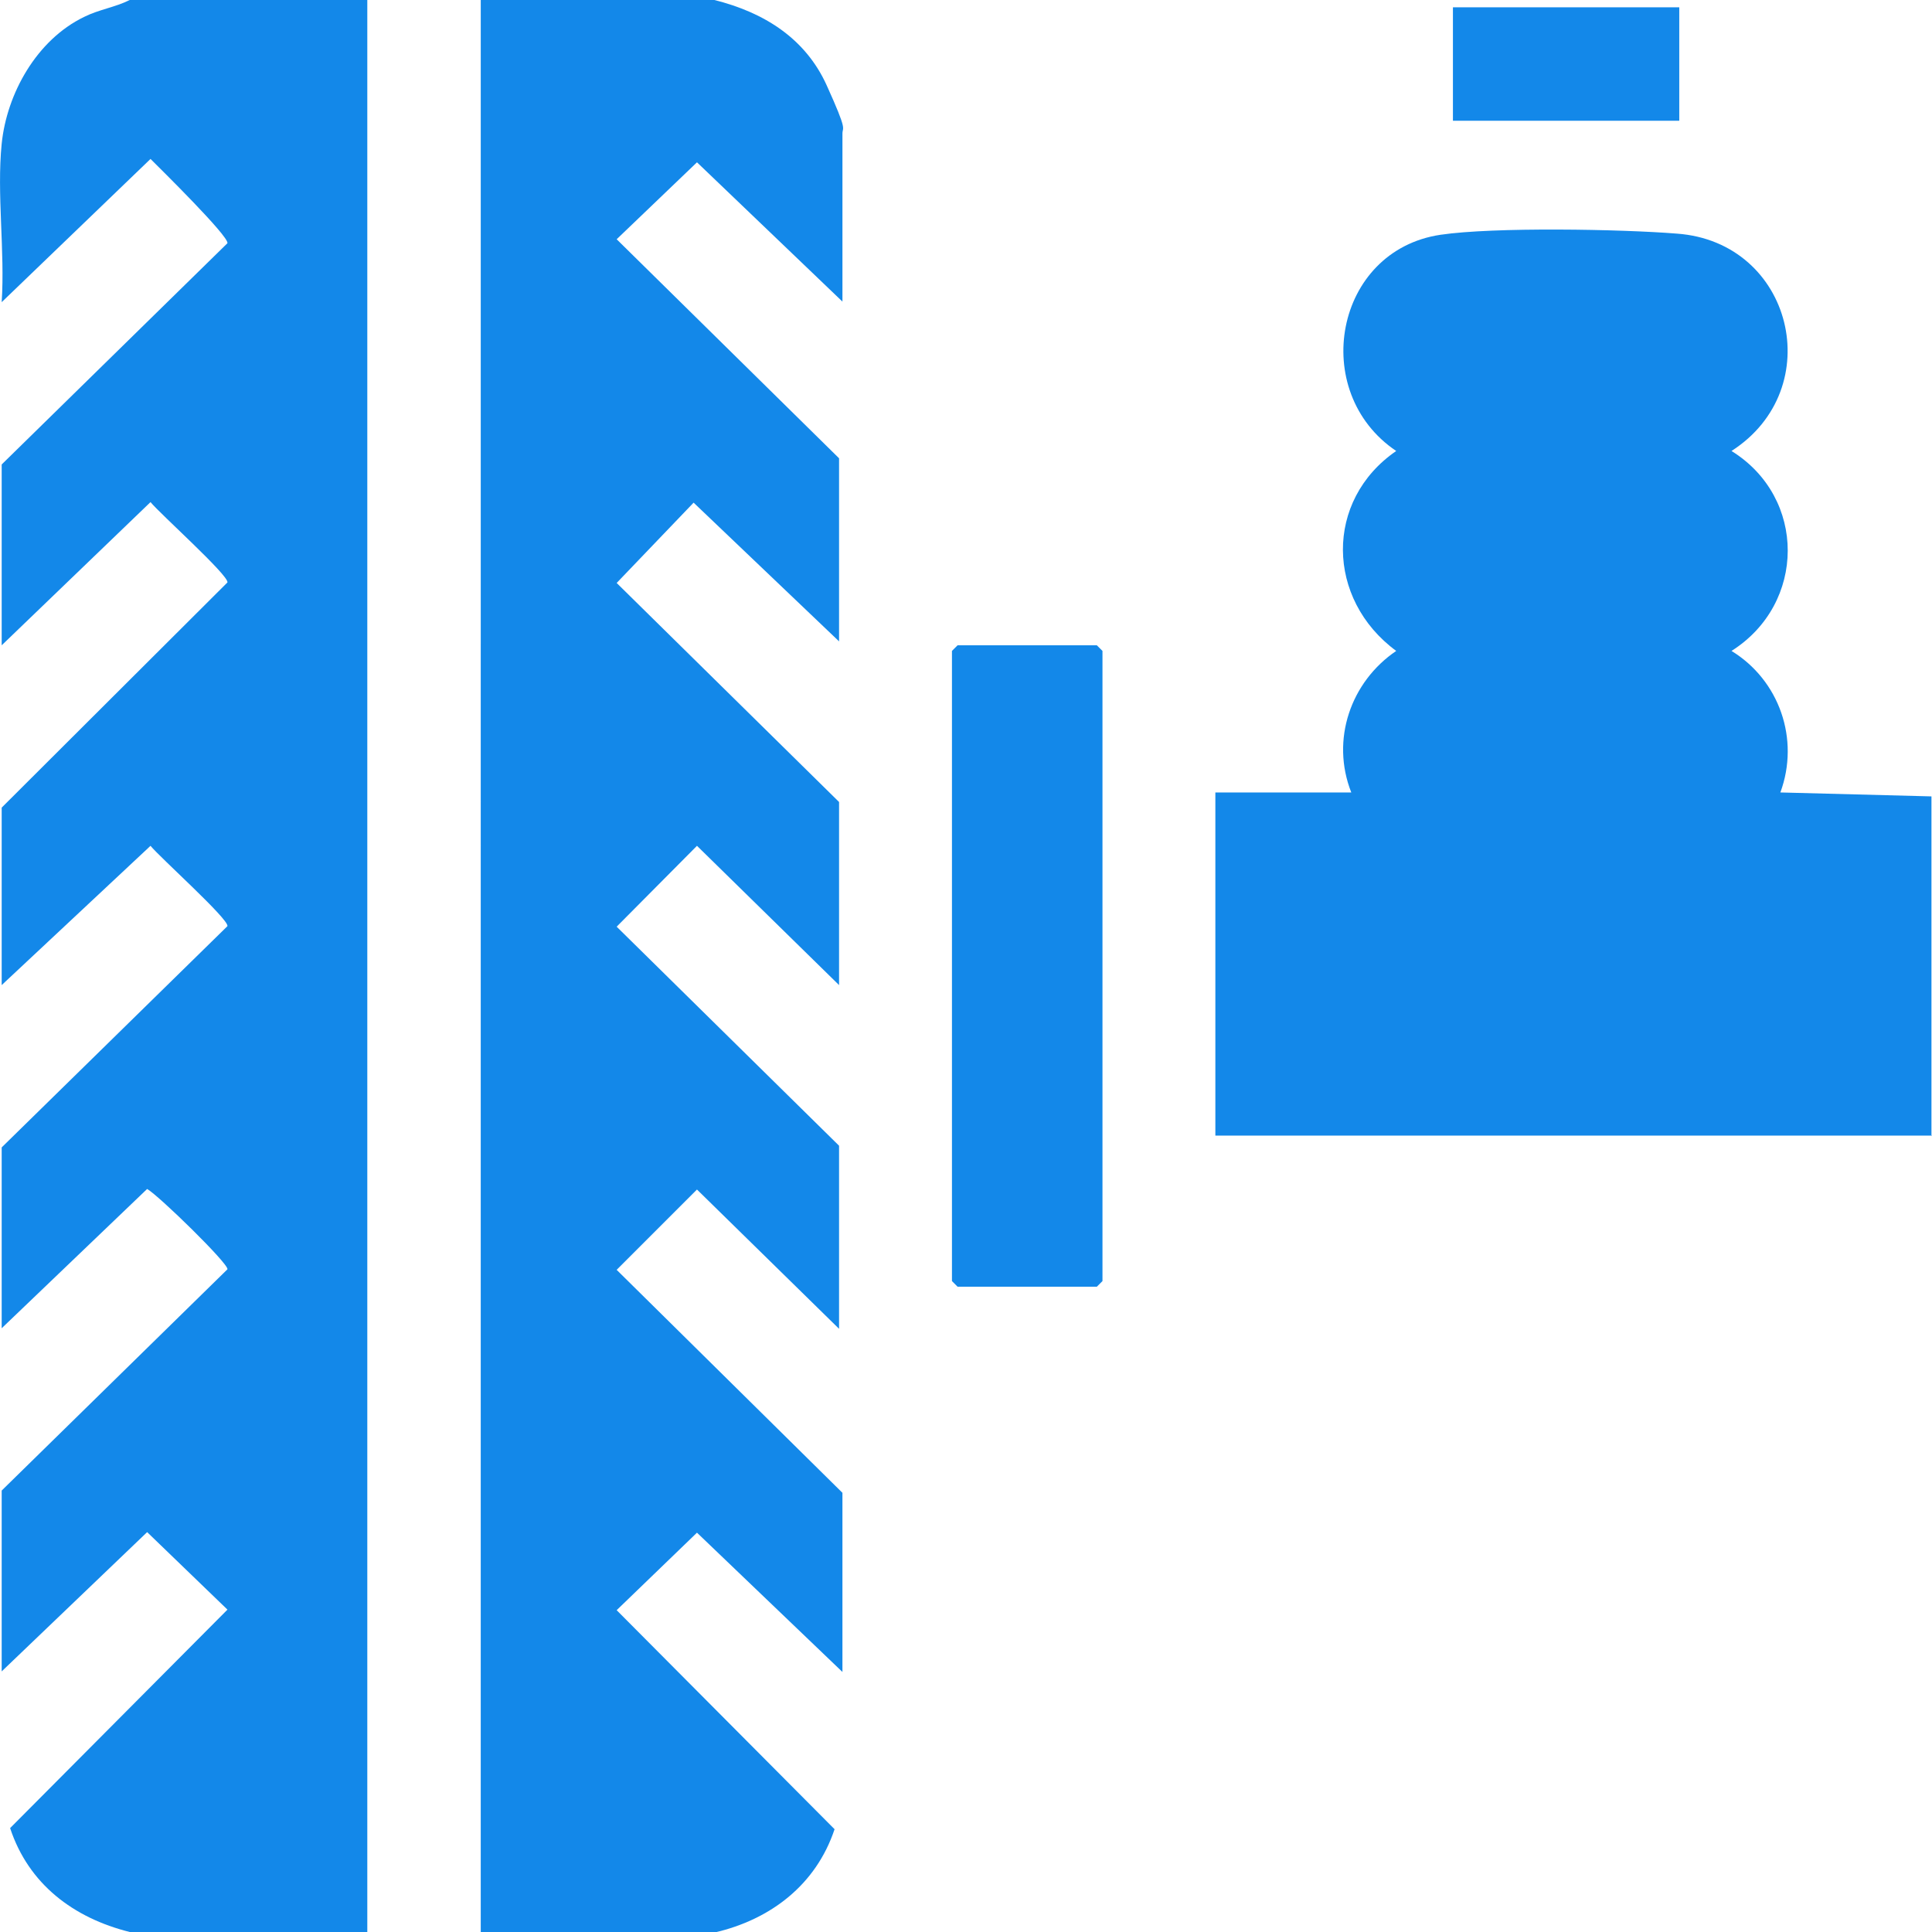<svg viewBox="0 0 344 344" xmlns="http://www.w3.org/2000/svg" data-name="Layer 1" id="Layer_1">
  <defs>
    <style>
      .cls-1 {
        fill: #1388e9;
      }
    </style>
  </defs>
  <path d="M65.4,0v344H23.1c-10-2.5-18-8.5-21.3-18.5l38.7-38.9-14.3-13.8L.3,297.6v-32.2l40.2-39.4c.2-1-12.2-13.1-14.3-14.3L.3,236.5v-32.2l40.2-39.4c.2-1.3-12.1-12.3-13.7-14.3L.3,175.4v-31.6l40.2-40.1c.2-1.3-12.1-12.3-13.7-14.3L.3,114.9v-32.2l40.2-39.4c.2-1.3-11.9-13.2-13.7-15L.3,53.8c.6-9.1-.9-19.3,0-28.2S6.5,7.1,15,3c2.6-1.3,5.5-1.7,8.1-3h42.3Z" class="cls-1"></path>
  <path d="M127.2,0c8.8,2.2,16.2,6.8,20,15.2s2.8,7.3,2.8,8.6v29.9l-25.9-24.8-14.3,13.7,39.6,39v32.6l-25.9-24.7-13.7,14.3,39.6,39v32.6l-25.3-24.8-14.3,14.4,39.6,39v32.6l-25.3-24.8-14.3,14.3,40.2,39.7v31.9l-25.9-24.8-14.3,13.8,38.8,39c-3.3,9.9-11.4,16.1-21.4,18.4h-41.6V0h41.6Z" class="cls-1"></path>
  <path d="M344,202.2h-127.6v-61.1h24.2c-3.7-9.4-.1-19.7,8-25.2-12.5-9.2-12.8-26.8,0-35.6-15.6-10.5-11-35.7,7.9-38.5,9.5-1.4,32.2-1,42.1-.2,20.6,1.5,27,27.6,9.7,38.7,13.4,8.3,13.3,27.2,0,35.6,8.5,5.2,12.2,15.7,8.7,25.2l26.9.7v60.5Z" class="cls-1"></path>
  <polygon points="170.5 114.9 195.3 114.9 196.3 115.9 196.3 228.1 195.3 229.1 170.5 229.1 169.5 228.1 169.5 115.9 170.5 114.9" class="cls-1"></polygon>
  <rect height="20.2" width="40.3" y="1.3" x="258.7" class="cls-1"></rect>
</svg>